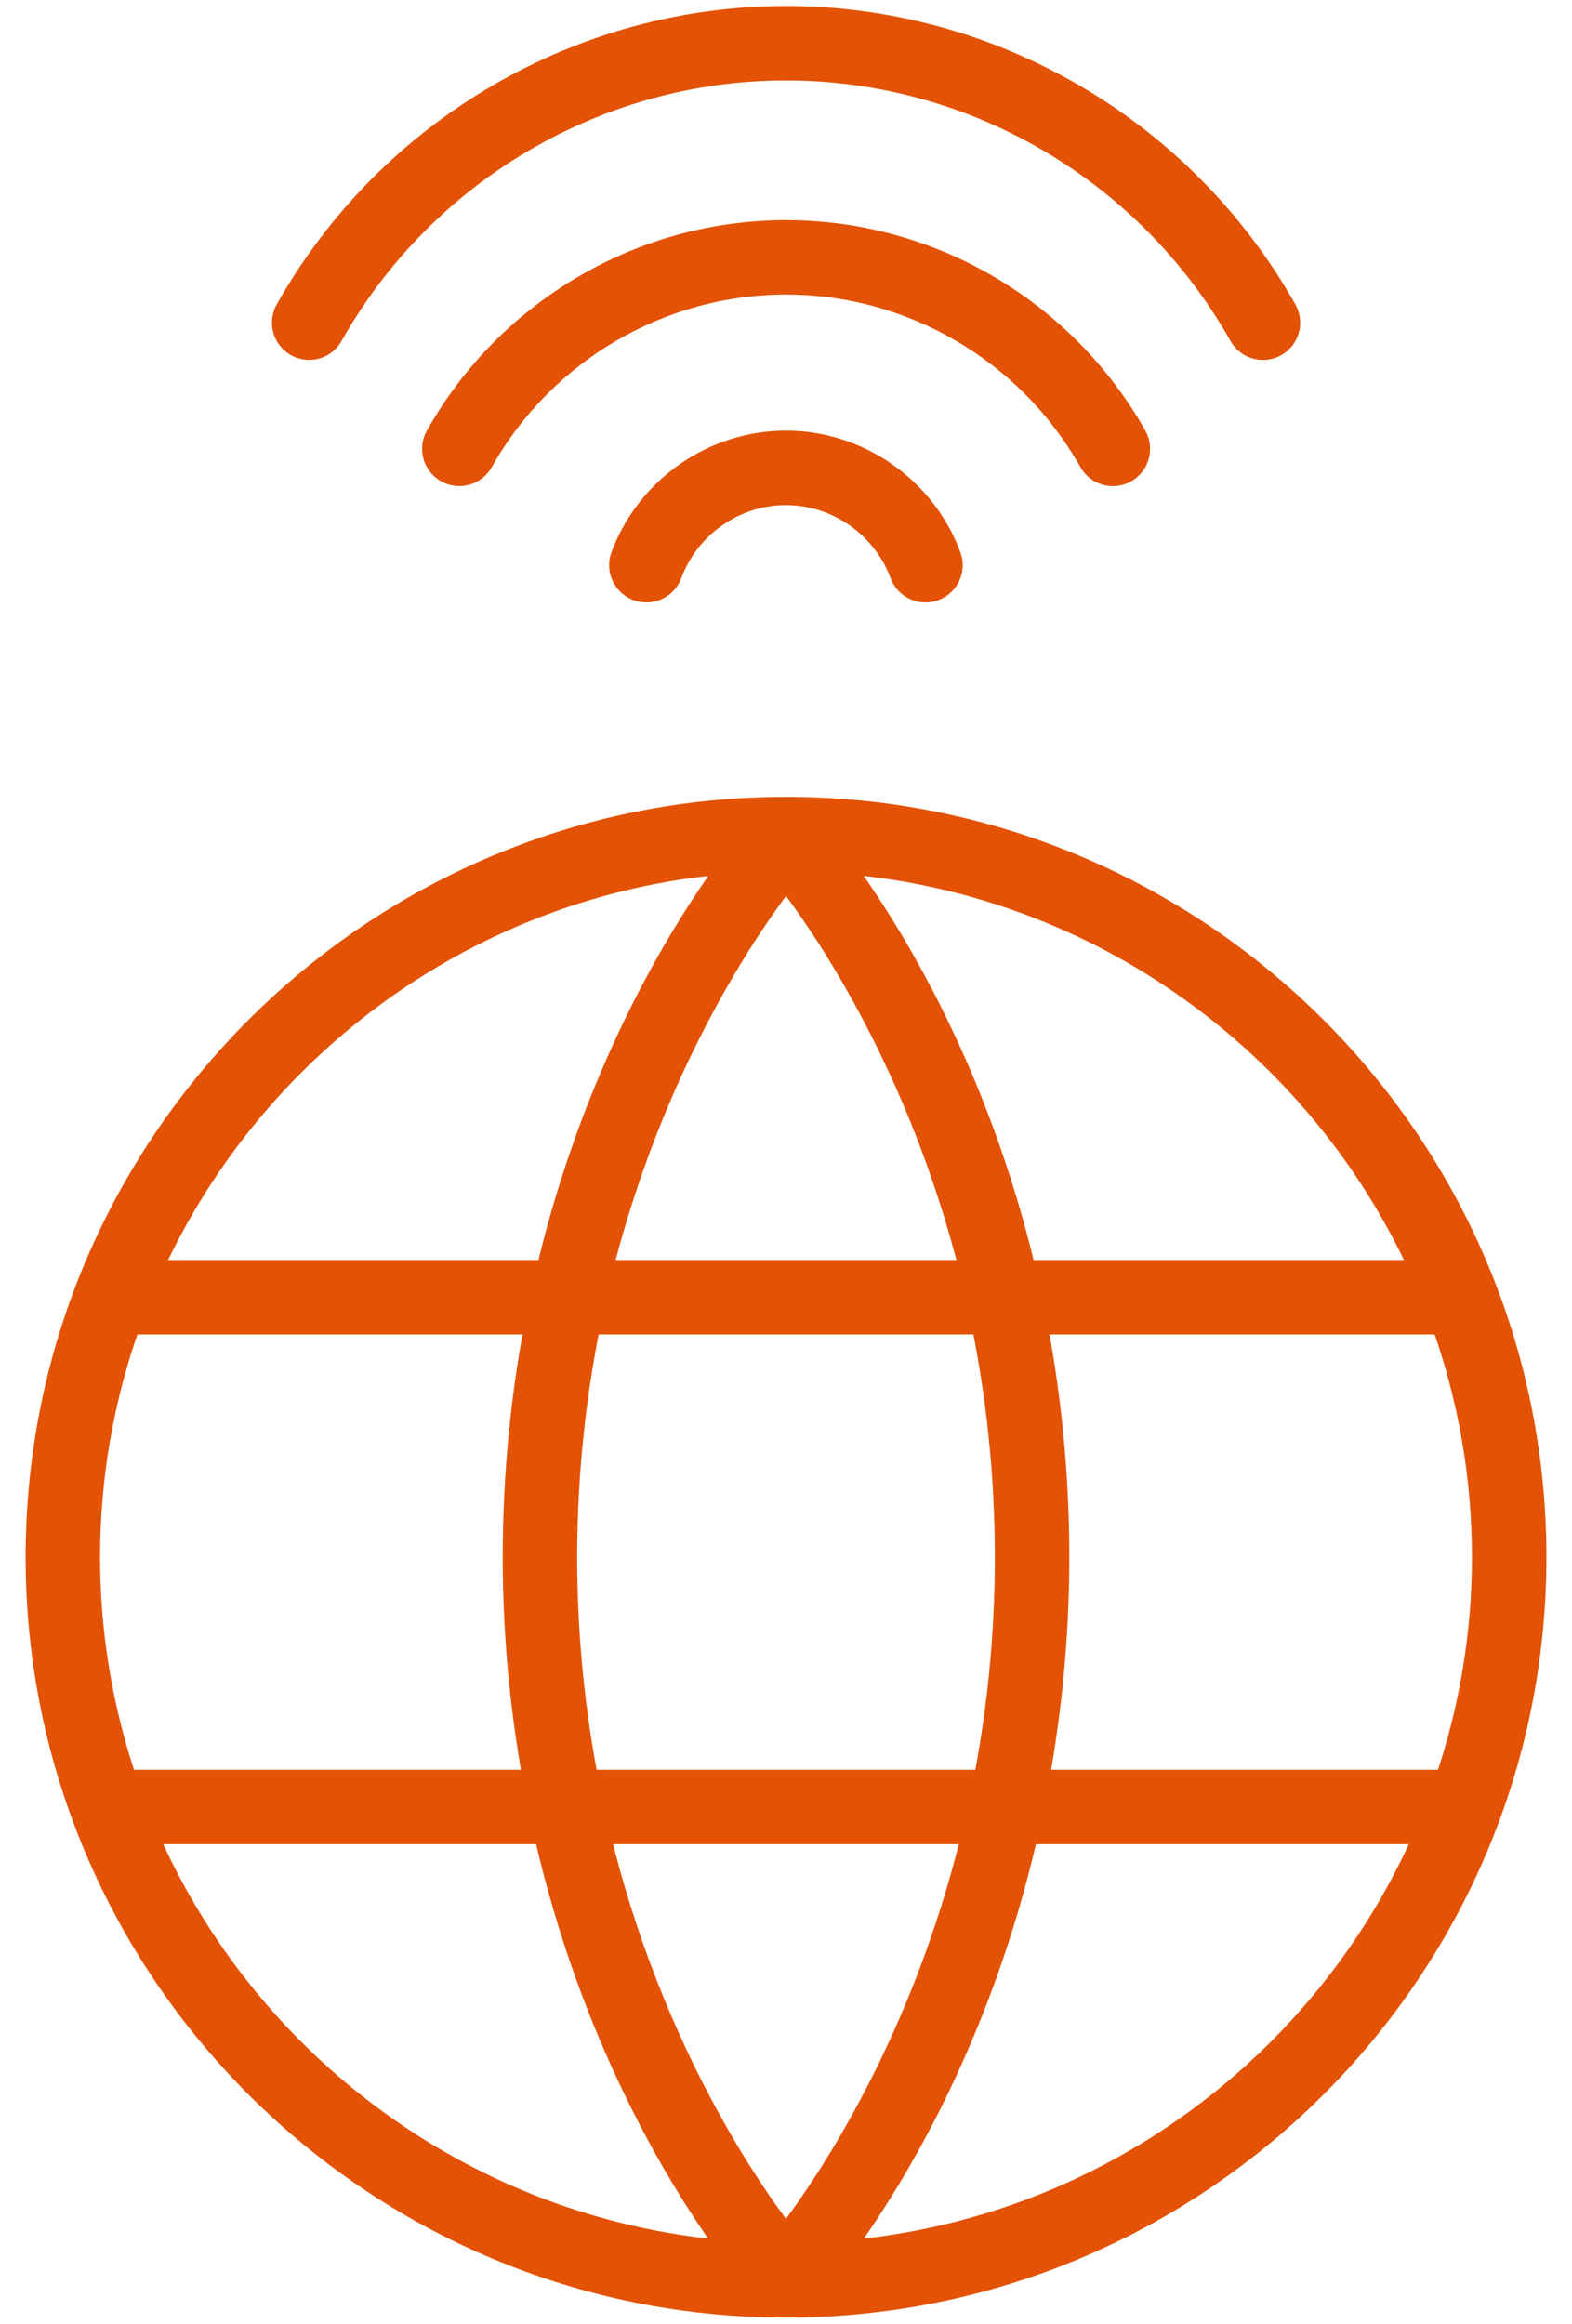 <svg width="46" height="68" viewBox="0 0 46 68" fill="none" xmlns="http://www.w3.org/2000/svg">
<g clip-path="url(#clip0_1058_401)">
<path d="M31.834 13.548C31.988 13.821 32.272 13.975 32.565 13.975C32.705 13.975 32.846 13.94 32.977 13.867C33.38 13.639 33.523 13.127 33.296 12.723C31.198 9.003 27.254 6.692 23.002 6.692C18.752 6.692 14.808 9.002 12.71 12.722C12.482 13.126 12.625 13.638 13.029 13.866C13.433 14.094 13.945 13.951 14.172 13.547C15.973 10.354 19.357 8.37 23.002 8.37C26.649 8.37 30.033 10.354 31.834 13.548Z" fill="#E35205" stroke="#E35205" stroke-width="0.5"/>
<path d="M36.225 9.856C36.38 10.13 36.664 10.283 36.957 10.283C37.097 10.283 37.239 10.249 37.369 10.175C37.773 9.947 37.915 9.436 37.688 9.032C34.694 3.723 29.067 0.425 23.001 0.425C16.937 0.425 11.309 3.723 8.315 9.031C8.088 9.434 8.23 9.946 8.634 10.174C9.039 10.402 9.55 10.259 9.777 9.855C12.474 5.074 17.541 2.104 23.001 2.104C28.462 2.104 33.529 5.074 36.225 9.856Z" fill="#E35205" stroke="#E35205" stroke-width="0.5"/>
<path d="M22.998 12.852C20.839 12.852 18.882 14.216 18.127 16.247C17.966 16.681 18.187 17.164 18.621 17.326C19.057 17.486 19.539 17.267 19.701 16.832C20.212 15.456 21.537 14.531 22.998 14.531C24.458 14.531 25.783 15.456 26.295 16.832C26.421 17.17 26.741 17.379 27.082 17.379C27.179 17.379 27.278 17.362 27.374 17.326C27.808 17.164 28.03 16.681 27.868 16.247C27.113 14.216 25.156 12.852 22.998 12.852Z" fill="#E35205" stroke="#E35205" stroke-width="0.5"/>
<path d="M1 45.569C1 57.7 10.869 67.569 23 67.569C35.132 67.569 45.001 57.7 45.001 45.569C45.001 33.437 35.132 23.568 23 23.568C10.869 23.568 1 33.437 1 45.569ZM2.678 45.569C2.678 43.196 3.091 40.919 3.842 38.8H15.589C15.201 40.867 14.961 43.123 14.961 45.569C14.961 47.898 15.185 50.05 15.541 52.038H3.74C3.055 50.004 2.678 47.83 2.678 45.569ZM4.389 53.716H15.886C17.243 59.637 19.768 63.779 21.244 65.81C13.693 65.16 7.312 60.366 4.389 53.716ZM16.639 45.569C16.639 43.119 16.898 40.86 17.311 38.8H28.69C29.103 40.86 29.361 43.119 29.361 45.569C29.361 47.9 29.127 50.059 28.748 52.038H17.25C16.873 50.06 16.639 47.901 16.639 45.569ZM22.999 65.346C21.785 63.757 19.081 59.712 17.62 53.716H28.378C26.915 59.703 24.212 63.755 22.999 65.346ZM24.756 65.81C26.233 63.779 28.758 59.637 30.115 53.716H41.612C38.689 60.366 32.308 65.16 24.756 65.81ZM43.322 45.569C43.322 47.83 42.945 50.004 42.26 52.038H30.46C30.816 50.05 31.04 47.898 31.04 45.569C31.04 43.123 30.799 40.867 30.412 38.8H42.159C42.91 40.919 43.322 43.196 43.322 45.569ZM41.477 37.122H30.048C28.673 31.354 26.201 27.319 24.751 25.327C32.191 25.965 38.495 30.627 41.477 37.122ZM28.31 37.122H17.691C19.169 31.3 21.807 27.365 23 25.801C24.194 27.365 26.832 31.3 28.31 37.122ZM21.25 25.327C19.799 27.319 17.328 31.354 15.953 37.122H4.524C7.506 30.627 13.81 25.965 21.25 25.327Z" fill="#E35205" stroke="#E35205" stroke-width="0.5"/>
</g>
<defs>
<clipPath id="clip0_1058_401">
<rect width="46" height="68" fill="white"/>
</clipPath>
</defs>
</svg>
